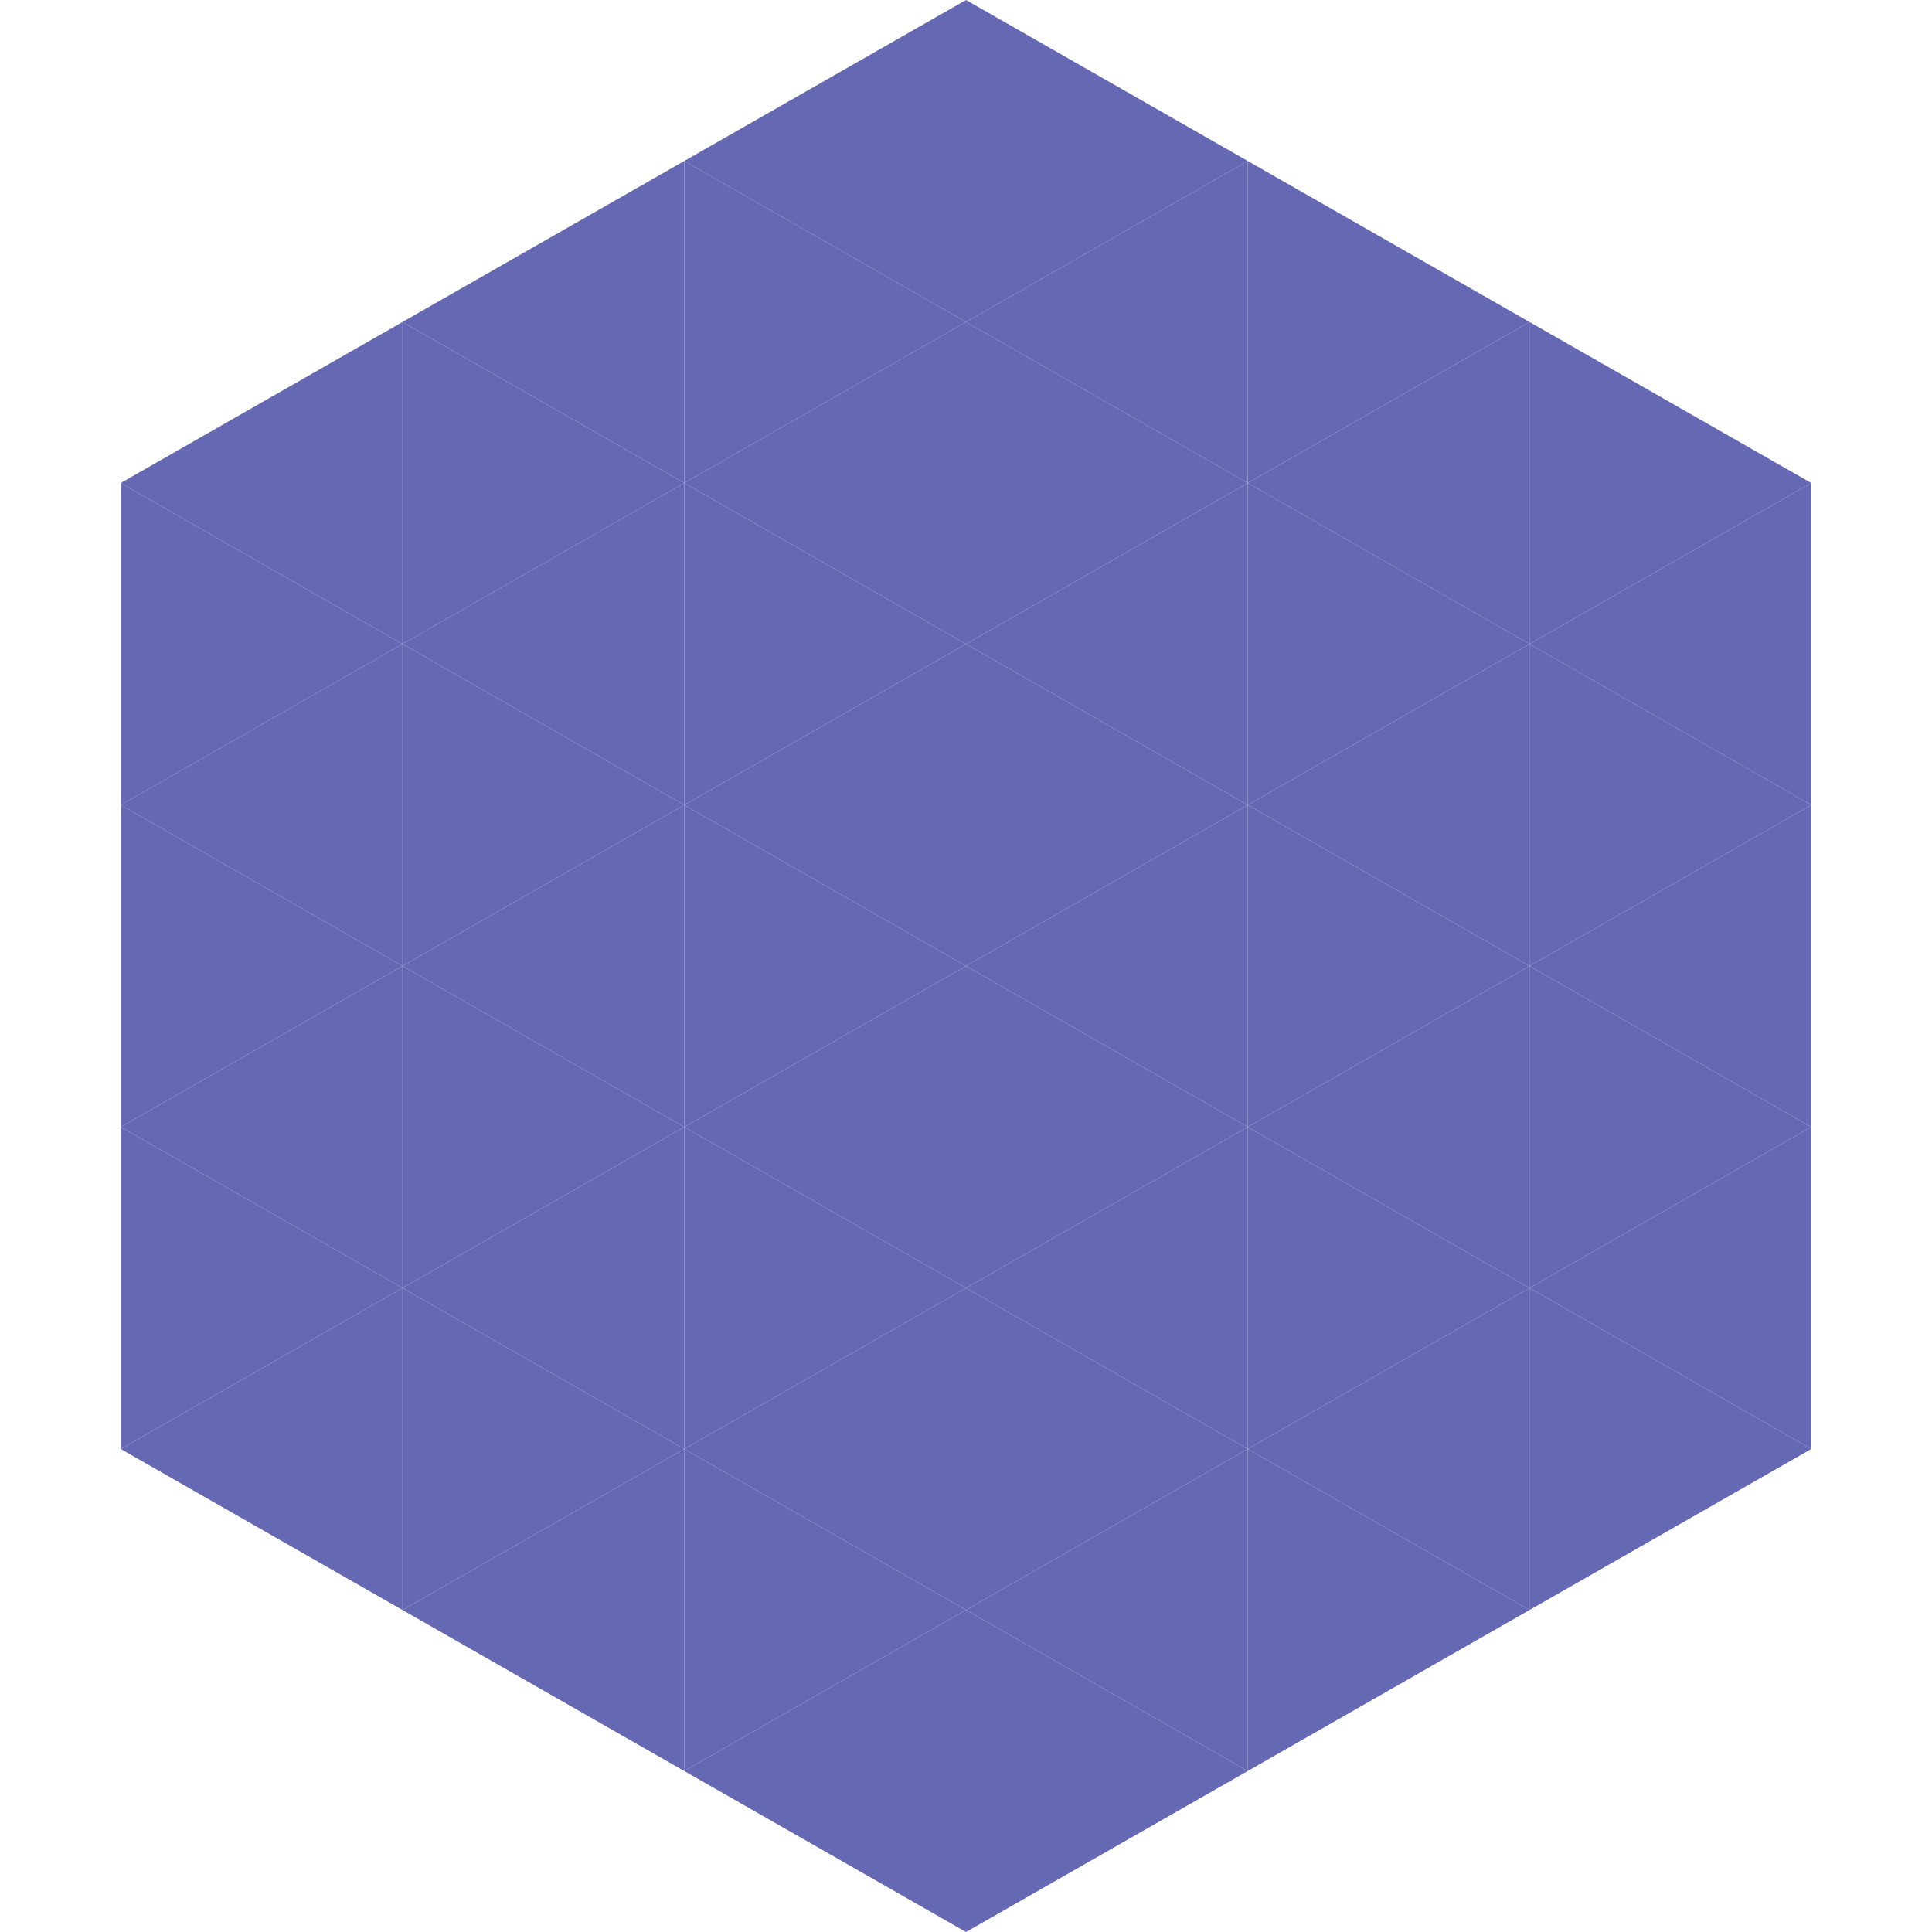 <?xml version="1.0"?>
<!-- Generated by SVGo -->
<svg width="240" height="240"
     xmlns="http://www.w3.org/2000/svg"
     xmlns:xlink="http://www.w3.org/1999/xlink">
<polygon points="50,40 15,60 50,80" style="fill:rgb(101,105,180)" />
<polygon points="190,40 225,60 190,80" style="fill:rgb(101,105,180)" />
<polygon points="15,60 50,80 15,100" style="fill:rgb(101,105,180)" />
<polygon points="225,60 190,80 225,100" style="fill:rgb(101,105,180)" />
<polygon points="50,80 15,100 50,120" style="fill:rgb(101,105,180)" />
<polygon points="190,80 225,100 190,120" style="fill:rgb(101,105,180)" />
<polygon points="15,100 50,120 15,140" style="fill:rgb(101,105,180)" />
<polygon points="225,100 190,120 225,140" style="fill:rgb(101,105,180)" />
<polygon points="50,120 15,140 50,160" style="fill:rgb(101,105,180)" />
<polygon points="190,120 225,140 190,160" style="fill:rgb(101,105,180)" />
<polygon points="15,140 50,160 15,180" style="fill:rgb(101,105,180)" />
<polygon points="225,140 190,160 225,180" style="fill:rgb(101,105,180)" />
<polygon points="50,160 15,180 50,200" style="fill:rgb(101,105,180)" />
<polygon points="190,160 225,180 190,200" style="fill:rgb(101,105,180)" />
<polygon points="15,180 50,200 15,220" style="fill:rgb(255,255,255); fill-opacity:0" />
<polygon points="225,180 190,200 225,220" style="fill:rgb(255,255,255); fill-opacity:0" />
<polygon points="50,0 85,20 50,40" style="fill:rgb(255,255,255); fill-opacity:0" />
<polygon points="190,0 155,20 190,40" style="fill:rgb(255,255,255); fill-opacity:0" />
<polygon points="85,20 50,40 85,60" style="fill:rgb(101,105,180)" />
<polygon points="155,20 190,40 155,60" style="fill:rgb(101,105,180)" />
<polygon points="50,40 85,60 50,80" style="fill:rgb(101,105,180)" />
<polygon points="190,40 155,60 190,80" style="fill:rgb(101,105,180)" />
<polygon points="85,60 50,80 85,100" style="fill:rgb(101,105,180)" />
<polygon points="155,60 190,80 155,100" style="fill:rgb(101,105,180)" />
<polygon points="50,80 85,100 50,120" style="fill:rgb(101,105,180)" />
<polygon points="190,80 155,100 190,120" style="fill:rgb(101,105,180)" />
<polygon points="85,100 50,120 85,140" style="fill:rgb(101,105,180)" />
<polygon points="155,100 190,120 155,140" style="fill:rgb(101,105,180)" />
<polygon points="50,120 85,140 50,160" style="fill:rgb(101,105,180)" />
<polygon points="190,120 155,140 190,160" style="fill:rgb(101,105,180)" />
<polygon points="85,140 50,160 85,180" style="fill:rgb(101,105,180)" />
<polygon points="155,140 190,160 155,180" style="fill:rgb(101,105,180)" />
<polygon points="50,160 85,180 50,200" style="fill:rgb(101,105,180)" />
<polygon points="190,160 155,180 190,200" style="fill:rgb(101,105,180)" />
<polygon points="85,180 50,200 85,220" style="fill:rgb(101,105,180)" />
<polygon points="155,180 190,200 155,220" style="fill:rgb(101,105,180)" />
<polygon points="120,0 85,20 120,40" style="fill:rgb(101,105,180)" />
<polygon points="120,0 155,20 120,40" style="fill:rgb(101,105,180)" />
<polygon points="85,20 120,40 85,60" style="fill:rgb(101,105,180)" />
<polygon points="155,20 120,40 155,60" style="fill:rgb(101,105,180)" />
<polygon points="120,40 85,60 120,80" style="fill:rgb(101,105,180)" />
<polygon points="120,40 155,60 120,80" style="fill:rgb(101,105,180)" />
<polygon points="85,60 120,80 85,100" style="fill:rgb(101,105,180)" />
<polygon points="155,60 120,80 155,100" style="fill:rgb(101,105,180)" />
<polygon points="120,80 85,100 120,120" style="fill:rgb(101,105,180)" />
<polygon points="120,80 155,100 120,120" style="fill:rgb(101,105,180)" />
<polygon points="85,100 120,120 85,140" style="fill:rgb(101,105,180)" />
<polygon points="155,100 120,120 155,140" style="fill:rgb(101,105,180)" />
<polygon points="120,120 85,140 120,160" style="fill:rgb(101,105,180)" />
<polygon points="120,120 155,140 120,160" style="fill:rgb(101,105,180)" />
<polygon points="85,140 120,160 85,180" style="fill:rgb(101,105,180)" />
<polygon points="155,140 120,160 155,180" style="fill:rgb(101,105,180)" />
<polygon points="120,160 85,180 120,200" style="fill:rgb(101,105,180)" />
<polygon points="120,160 155,180 120,200" style="fill:rgb(101,105,180)" />
<polygon points="85,180 120,200 85,220" style="fill:rgb(101,105,180)" />
<polygon points="155,180 120,200 155,220" style="fill:rgb(101,105,180)" />
<polygon points="120,200 85,220 120,240" style="fill:rgb(101,105,180)" />
<polygon points="120,200 155,220 120,240" style="fill:rgb(101,105,180)" />
<polygon points="85,220 120,240 85,260" style="fill:rgb(255,255,255); fill-opacity:0" />
<polygon points="155,220 120,240 155,260" style="fill:rgb(255,255,255); fill-opacity:0" />
</svg>
